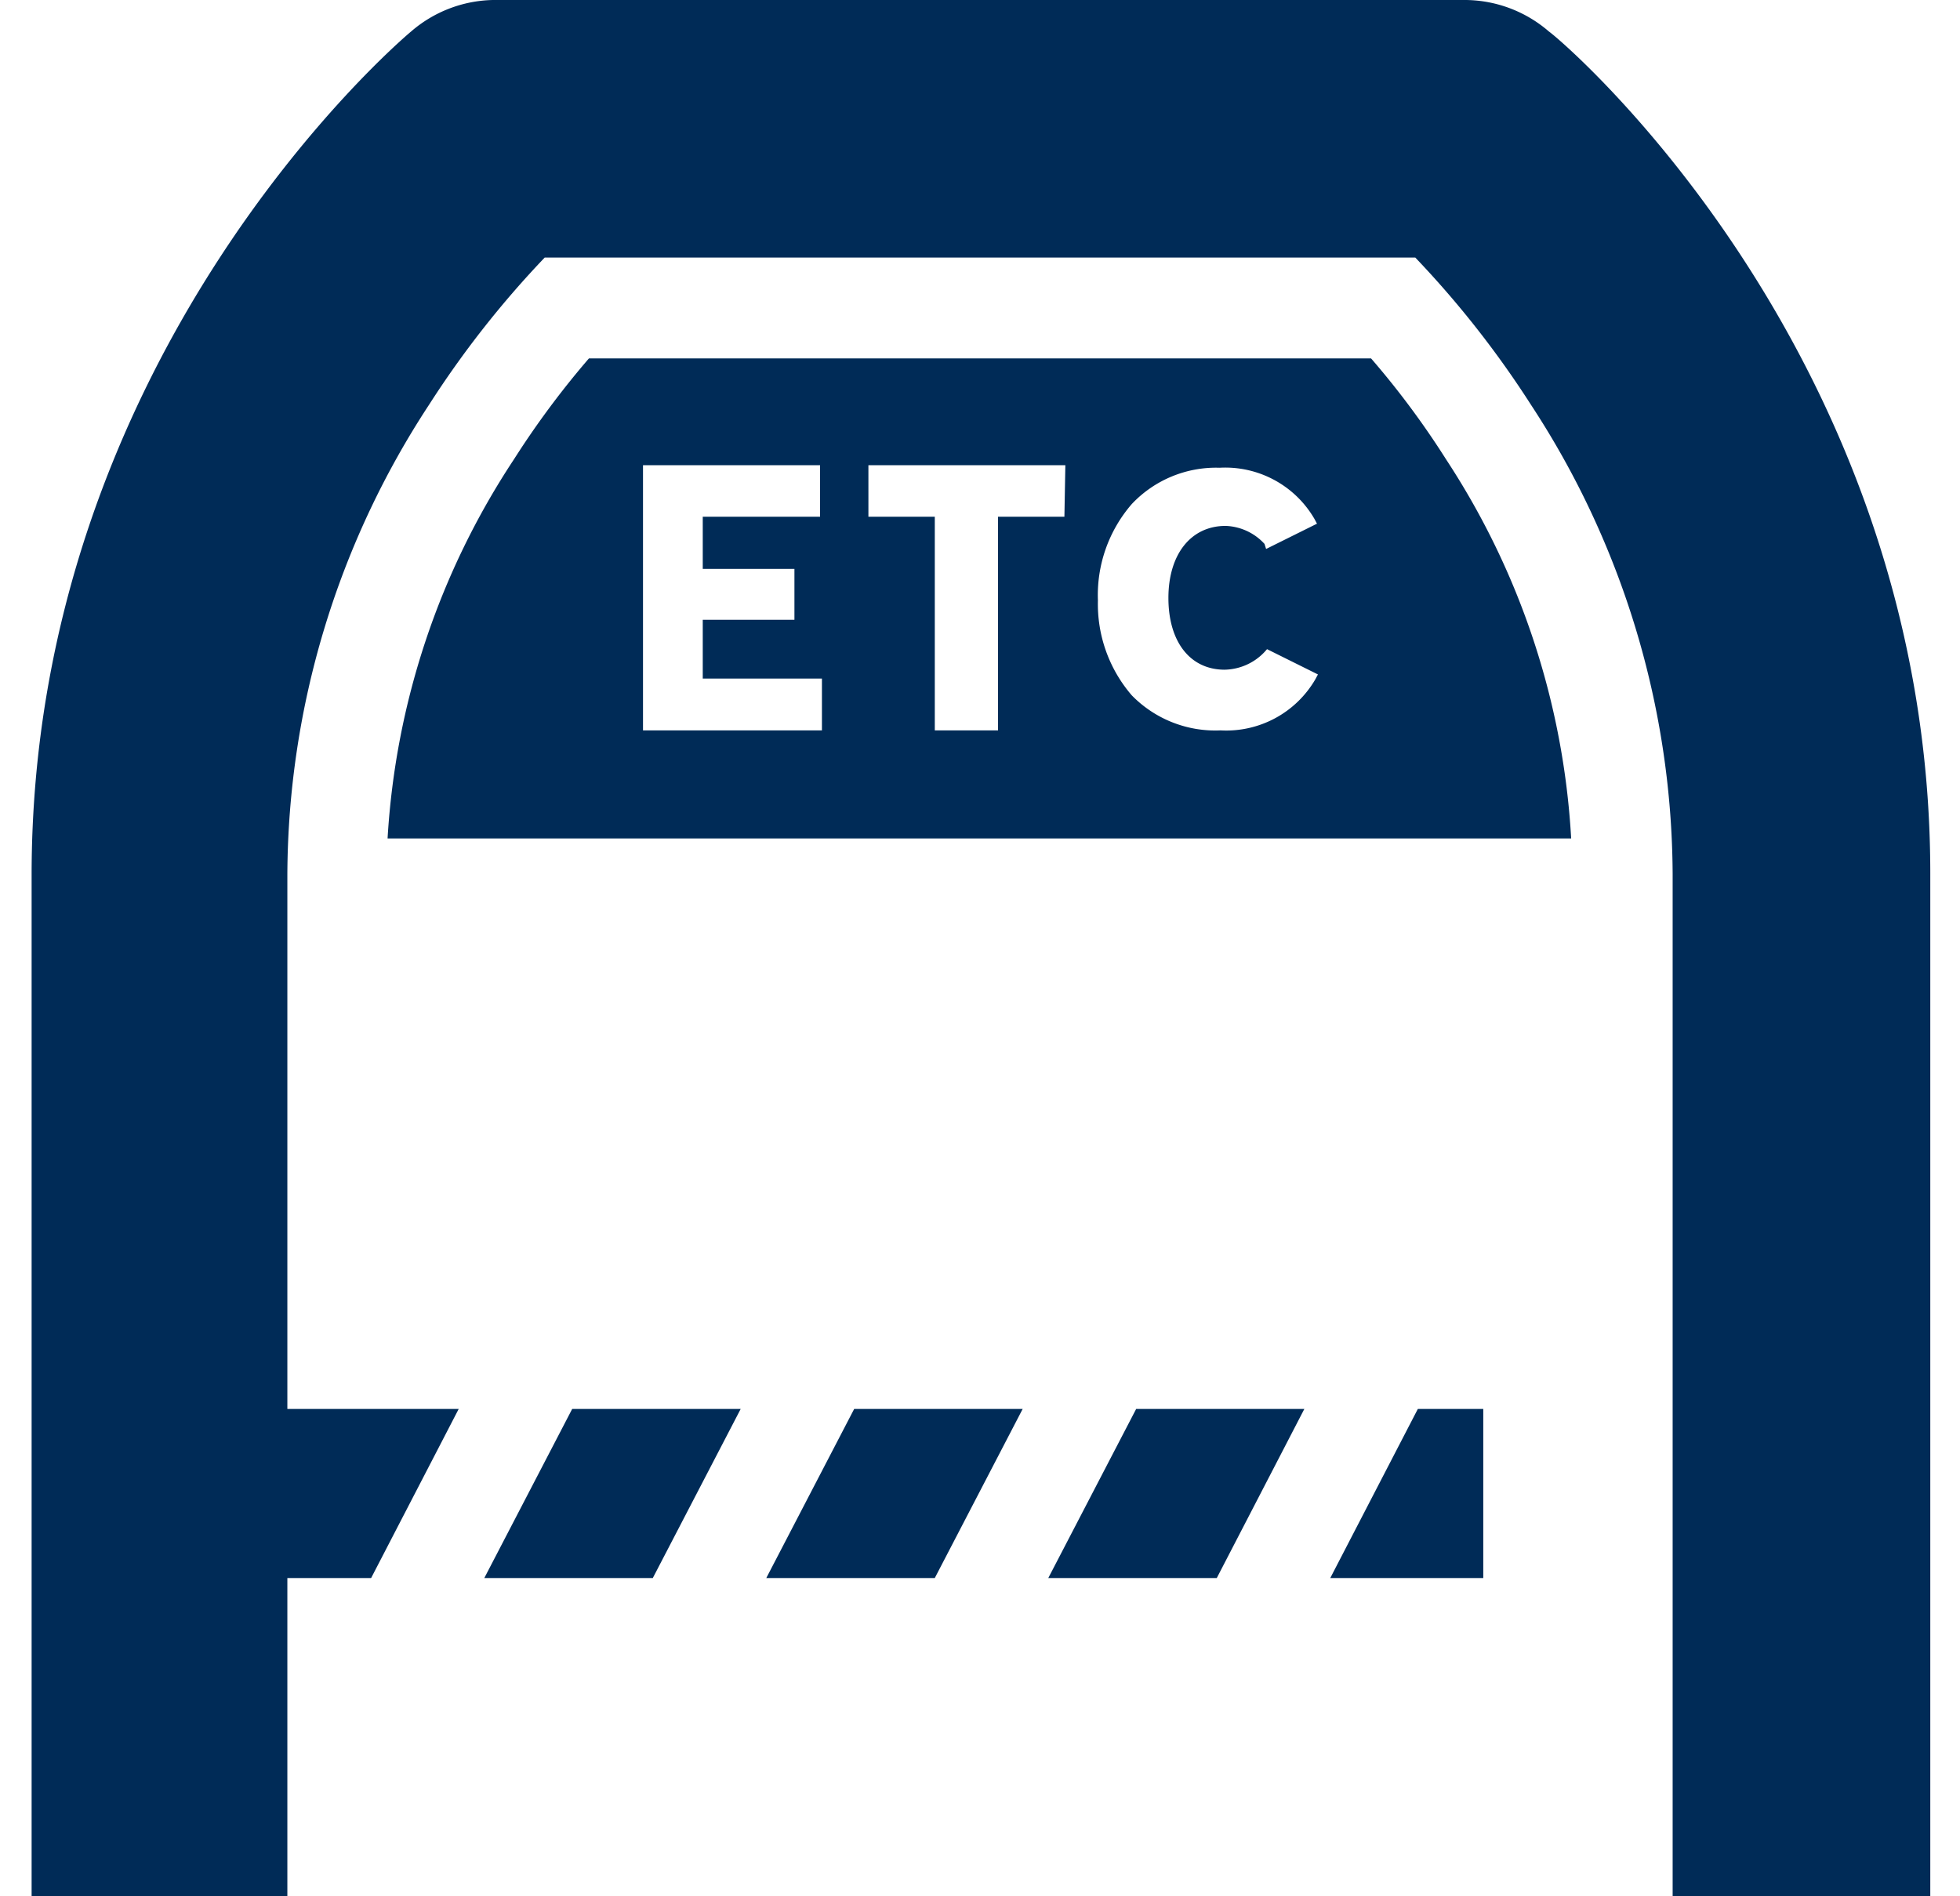 <svg id="レイヤー_1" data-name="レイヤー 1" xmlns="http://www.w3.org/2000/svg" viewBox="0 0 62 60"><defs><style>.cls-1{fill:#002b57;}</style></defs><path class="cls-1" d="M45.74,14.53a26.7,26.7,0,0,0-2.37-3.19H18.63a27.55,27.55,0,0,0-2.37,3.19,24.33,24.33,0,0,0-4,12H49.7A24.33,24.33,0,0,0,45.74,14.53ZM26,23.11H20.34V14.72h5.6v1.63H22.23V18h2.9v1.61h-2.9v1.86H26Zm7.67-6.76H31.57v6.76h-2V16.35h-2.1V14.72h6.23Zm5.05,4.84A1.78,1.78,0,0,0,40,20.63l.08-.09,1.61.8-.08.15a3.26,3.26,0,0,1-3,1.62A3.69,3.69,0,0,1,35.8,22a4.42,4.42,0,0,1-1.07-3,4.4,4.4,0,0,1,1.07-3.05,3.66,3.66,0,0,1,2.78-1.15,3.26,3.26,0,0,1,3,1.62l.08.15-1.61.8L40,17.21a1.75,1.75,0,0,0-1.23-.57c-1.1,0-1.81.9-1.81,2.28S37.64,21.19,38.74,21.19Z"/><path class="cls-1" d="M49,1a4.08,4.08,0,0,0-2.63-1H15.59A4.08,4.08,0,0,0,13,1c-.49.41-12,10.33-12,26.68V60H9.09V49.93h2.65l2.77-5.35H9.09V27.64a27.28,27.28,0,0,1,4.48-14.83,30.8,30.8,0,0,1,3.66-4.66H44.77a30.8,30.8,0,0,1,3.66,4.66,27.28,27.28,0,0,1,4.48,14.83V60h8.15V27.64C61.06,11.29,49.53,1.37,49,1Z"/><polygon class="cls-1" points="15.32 49.93 20.65 49.93 23.43 44.58 18.1 44.58 15.32 49.93"/><polygon class="cls-1" points="33.16 49.93 38.49 49.93 41.26 44.58 35.94 44.58 33.16 49.93"/><polygon class="cls-1" points="24.24 49.93 29.57 49.93 32.35 44.58 27.02 44.58 24.24 49.93"/><polygon class="cls-1" points="42.08 49.93 46.92 49.93 46.92 44.58 44.85 44.58 42.08 49.93"/></svg>